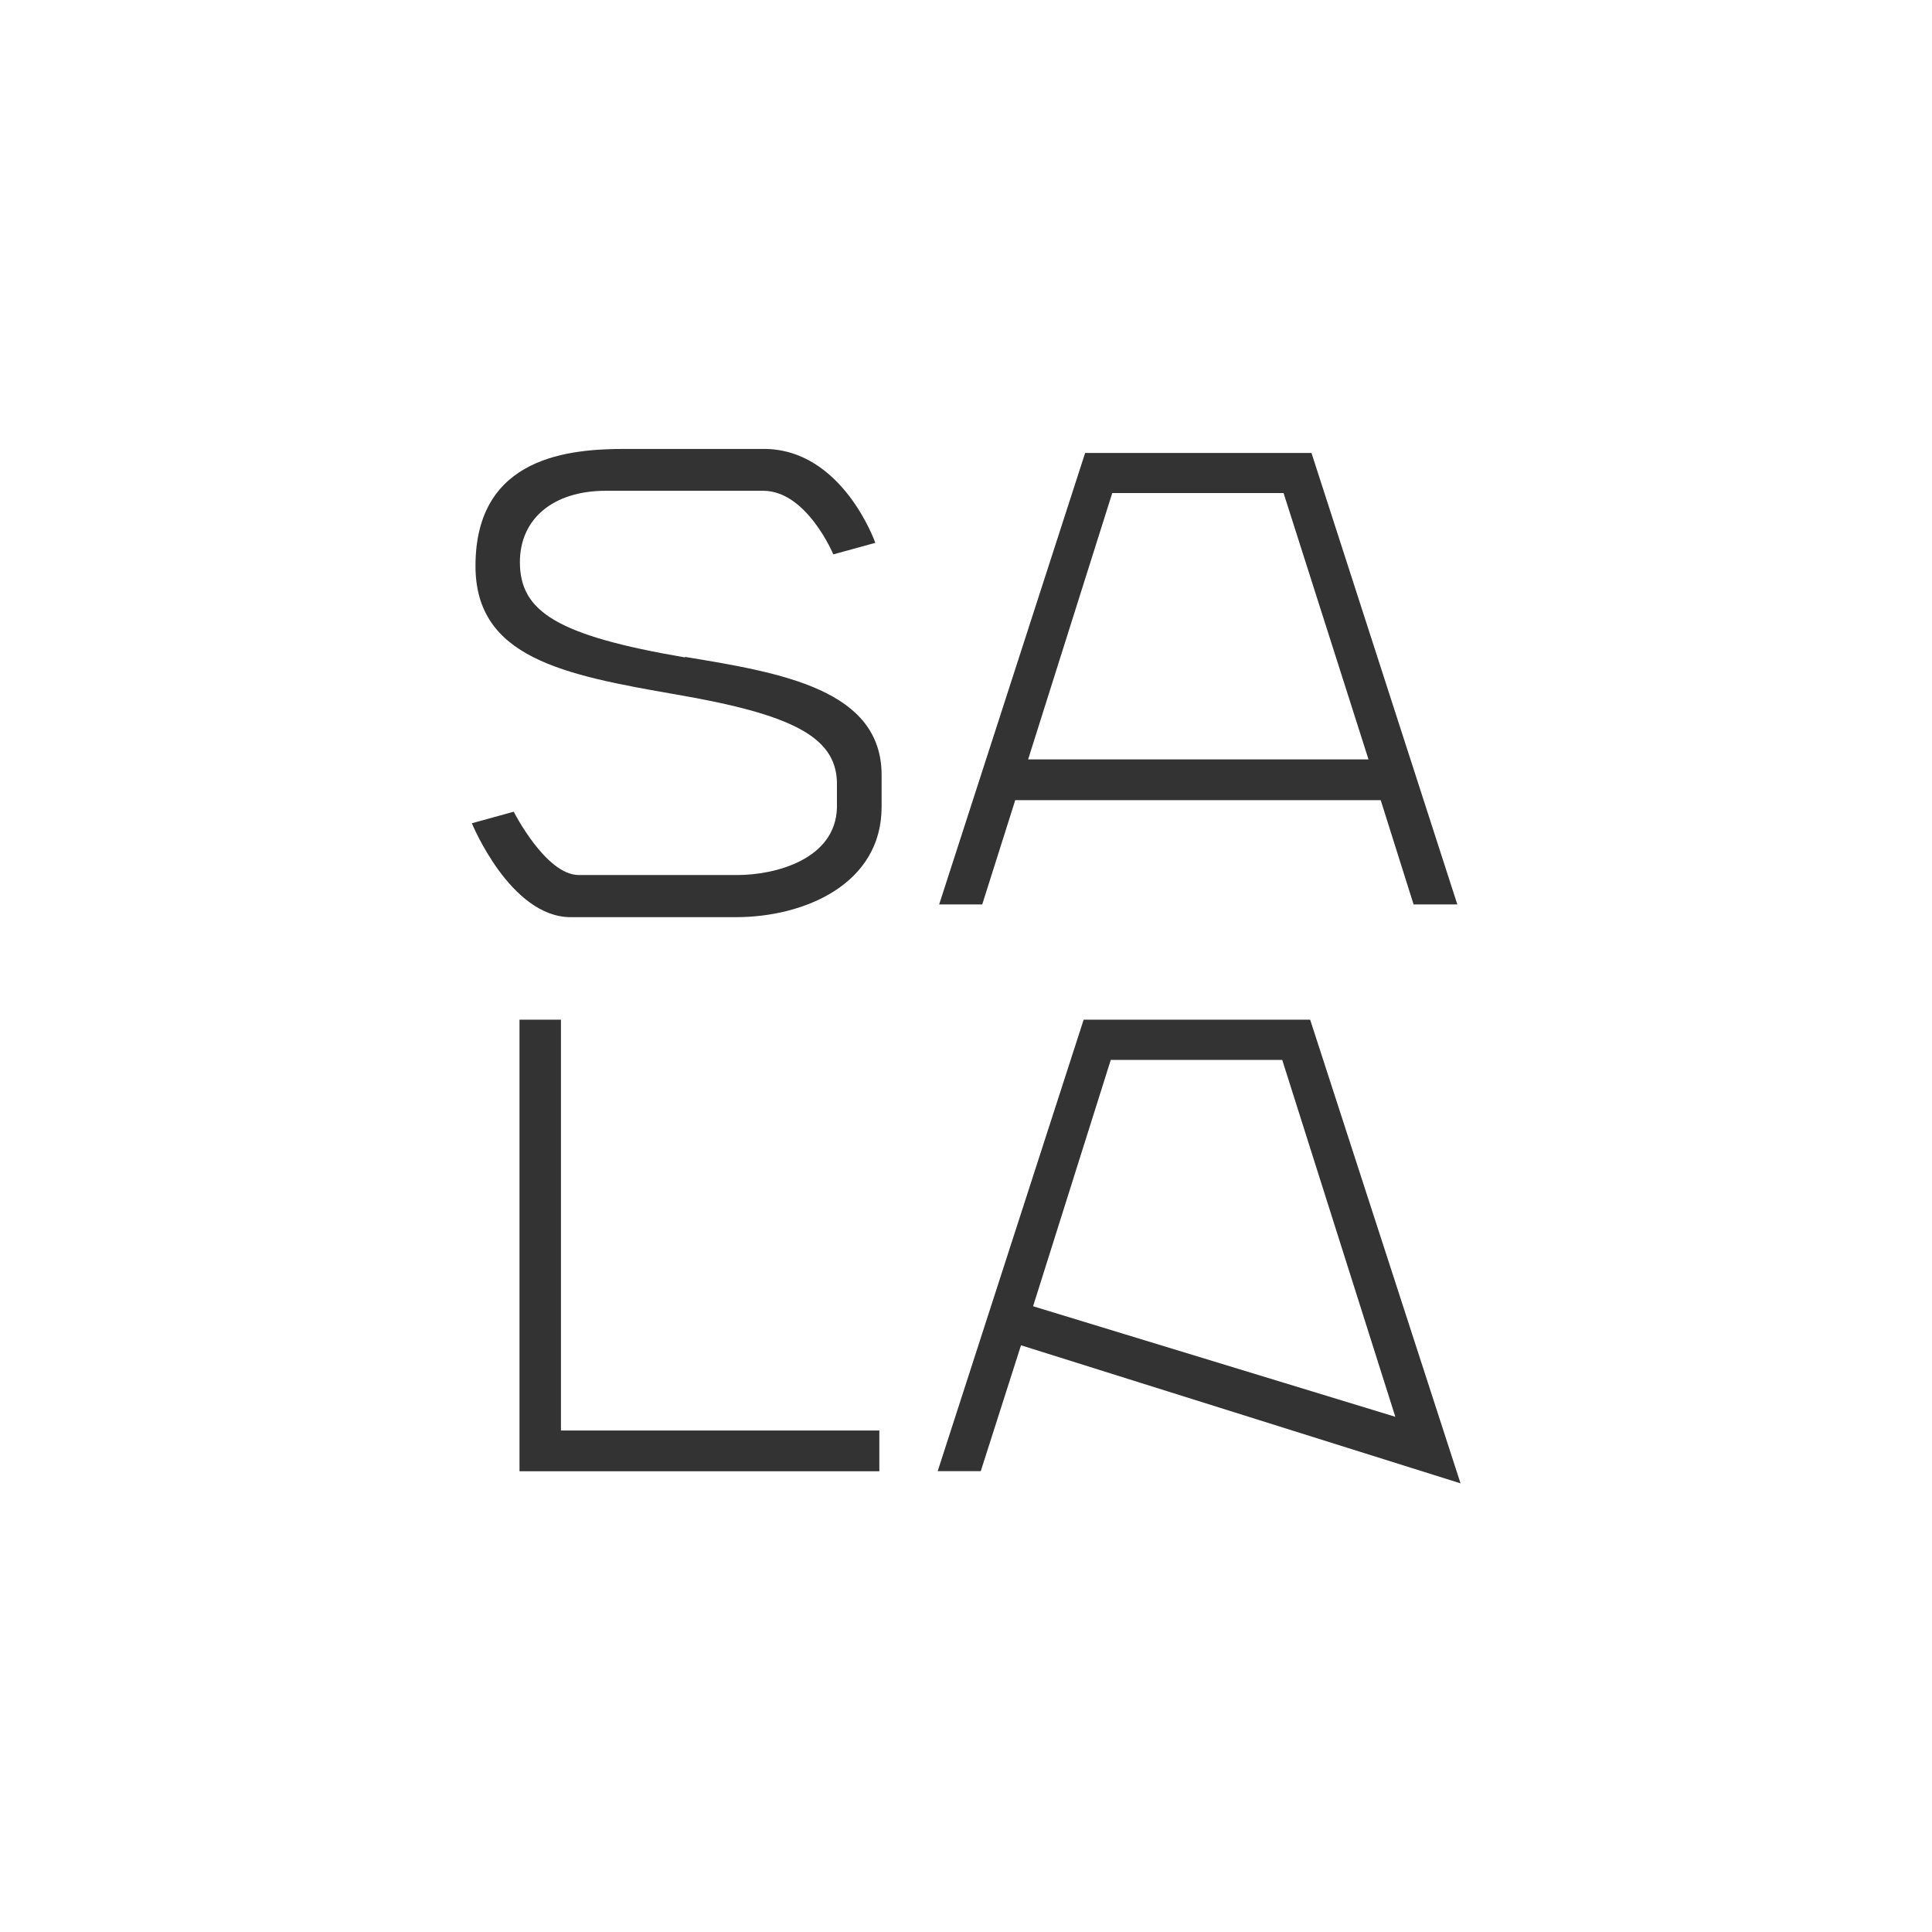 <svg xmlns="http://www.w3.org/2000/svg" viewBox="0 0 144 144.01"><rect x="0" y="0" width="144" height="144.01" fill="#333333" stroke="none"/><path d="M0 0h144v144.01H0V-.03zm75.67 59.64h27.24l2.45 7.77h3.26L97.75 33.76H80.88L70 67.41h3.21m9.69-30.66h12.77L102 56.6H76.63zM97.65 76H80.77l-10.88 33.65h3.21l3-9.38 32.76 10.29M82.79 79h12.78l8.43 26.6-27-8.24zm-40.98-3h-3.09v33.66h26.82v-3.04H41.81zm9.24-27c-9.5-1.63-12.3-3.4-12.3-7.1 0-3.25 2.5-5.32 6.4-5.32h11.74c3.24 0 5.22 4.74 5.22 4.74l3.13-.86s-2.44-7-8.31-7H46.64c-4.06 0-11.2.48-11.2 8.72 0 6.83 6.5 8.12 15 9.59s11.84 3.11 11.94 6.51v1.94c-.12 3.83-4.58 5-7.43 5H43.14c-2.46 0-4.85-4.72-4.85-4.72l-3.12.86s2.86 7 7.37 7h12.31c5.11 0 10.86-2.46 10.86-8.22v-2.37c0-6.36-7.41-7.62-14.66-8.81z" fill="#fff"/></svg>